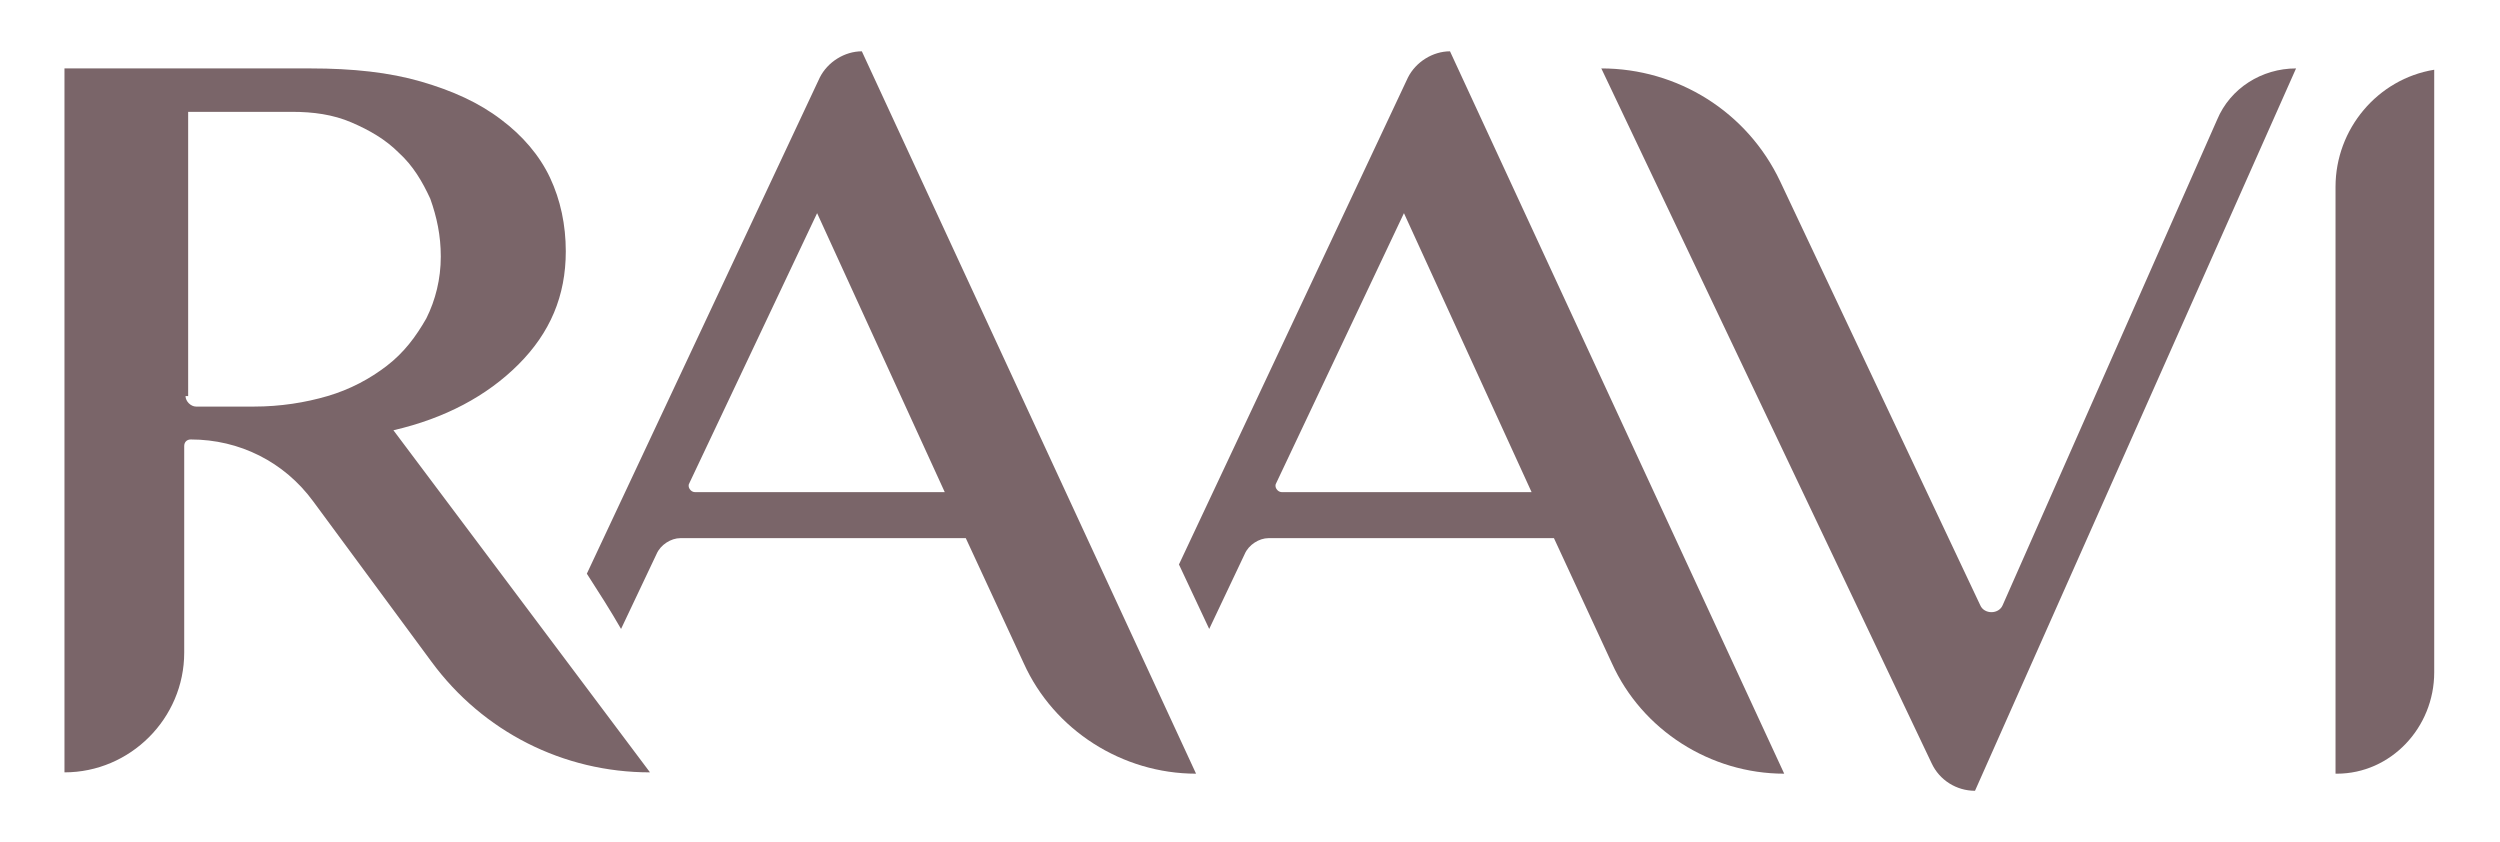 <?xml version="1.0" encoding="utf-8"?>
<!-- Generator: Adobe Illustrator 25.2.3, SVG Export Plug-In . SVG Version: 6.00 Build 0)  -->
<svg version="1.1" id="Camada_1" xmlns="http://www.w3.org/2000/svg" xmlns:xlink="http://www.w3.org/1999/xlink" x="0px" y="0px"
	 viewBox="0 0 190 64" style="enable-background:new 0 0 190 64;" xml:space="preserve">
<style type="text/css">
	.st0{fill:#7A6569;}
</style>
<g>
	<g>
		<path class="st0" d="M5,5.2h18.6c3.2,0,6,0.3,8.4,1c2.4,0.7,4.4,1.6,6.1,2.9c1.6,1.2,2.9,2.7,3.7,4.4c0.8,1.7,1.2,3.6,1.2,5.6
			c0,3.4-1.2,6.2-3.6,8.6c-2.4,2.4-5.6,4.1-9.5,5l19.5,26l0,0c-6.6,0-12.7-3.1-16.6-8.4l-9-12.2c-2.2-3-5.6-4.7-9.3-4.7l0,0
			c-0.3,0-0.5,0.2-0.5,0.5v15.7c0,5-4.1,9.1-9.1,9.1l0,0V5.2z M14.1,30.1c0,0.4,0.4,0.8,0.8,0.8h4.4c2,0,3.9-0.3,5.6-0.8
			c1.7-0.5,3.2-1.3,4.5-2.3c1.3-1,2.2-2.2,3-3.6c0.7-1.4,1.1-3,1.1-4.7c0-1.6-0.3-3-0.8-4.4c-0.6-1.3-1.3-2.5-2.4-3.5
			c-1-1-2.2-1.7-3.6-2.3c-1.4-0.6-2.9-0.8-4.5-0.8h-7.9V30.1z"/>
		<path class="st0" d="M110.2,3.9c-1.3,0-2.6,0.8-3.2,2L89.6,42.9l2.3,4.9l2.7-5.7c0.3-0.7,1.1-1.2,1.8-1.2h21.7l4.4,9.5
			c2.3,5.1,7.5,8.4,13.1,8.4L110.2,3.9z M97.4,37.4c-0.3,0-0.6-0.4-0.4-0.7l9.7-20.5l9.7,21.2H97.4z"/>
		<path class="st0" d="M65.5,3.9c-1.3,0-2.6,0.8-3.2,2L44.6,43.6c0.9,1.4,1.8,2.8,2.6,4.2l2.7-5.7c0.3-0.7,1.1-1.2,1.8-1.2h21.7
			l4.4,9.5c2.3,5.1,7.5,8.4,13.1,8.4L65.5,3.9z M52.8,37.4c-0.3,0-0.6-0.4-0.4-0.7l9.7-20.5l9.7,21.2H52.8z"/>
		<path class="st0" d="M135.3,13.8L150.5,46c0.3,0.7,1.4,0.7,1.7,0l16.3-36.9c1-2.4,3.4-3.9,6-3.9l0,0l-24.4,54.9l0,0
			c-1.4,0-2.7-0.8-3.3-2.1L121.7,5.2l0,0C127.5,5.2,132.8,8.5,135.3,13.8z"/>
		<path class="st0" d="M185,5.3c-4.3,0.7-7.5,4.5-7.5,8.9v44.6c0,0,0.1,0,0.1,0c4.1,0,7.4-3.5,7.4-7.7V5.3z"/>
	</g>
</g>
</svg>
